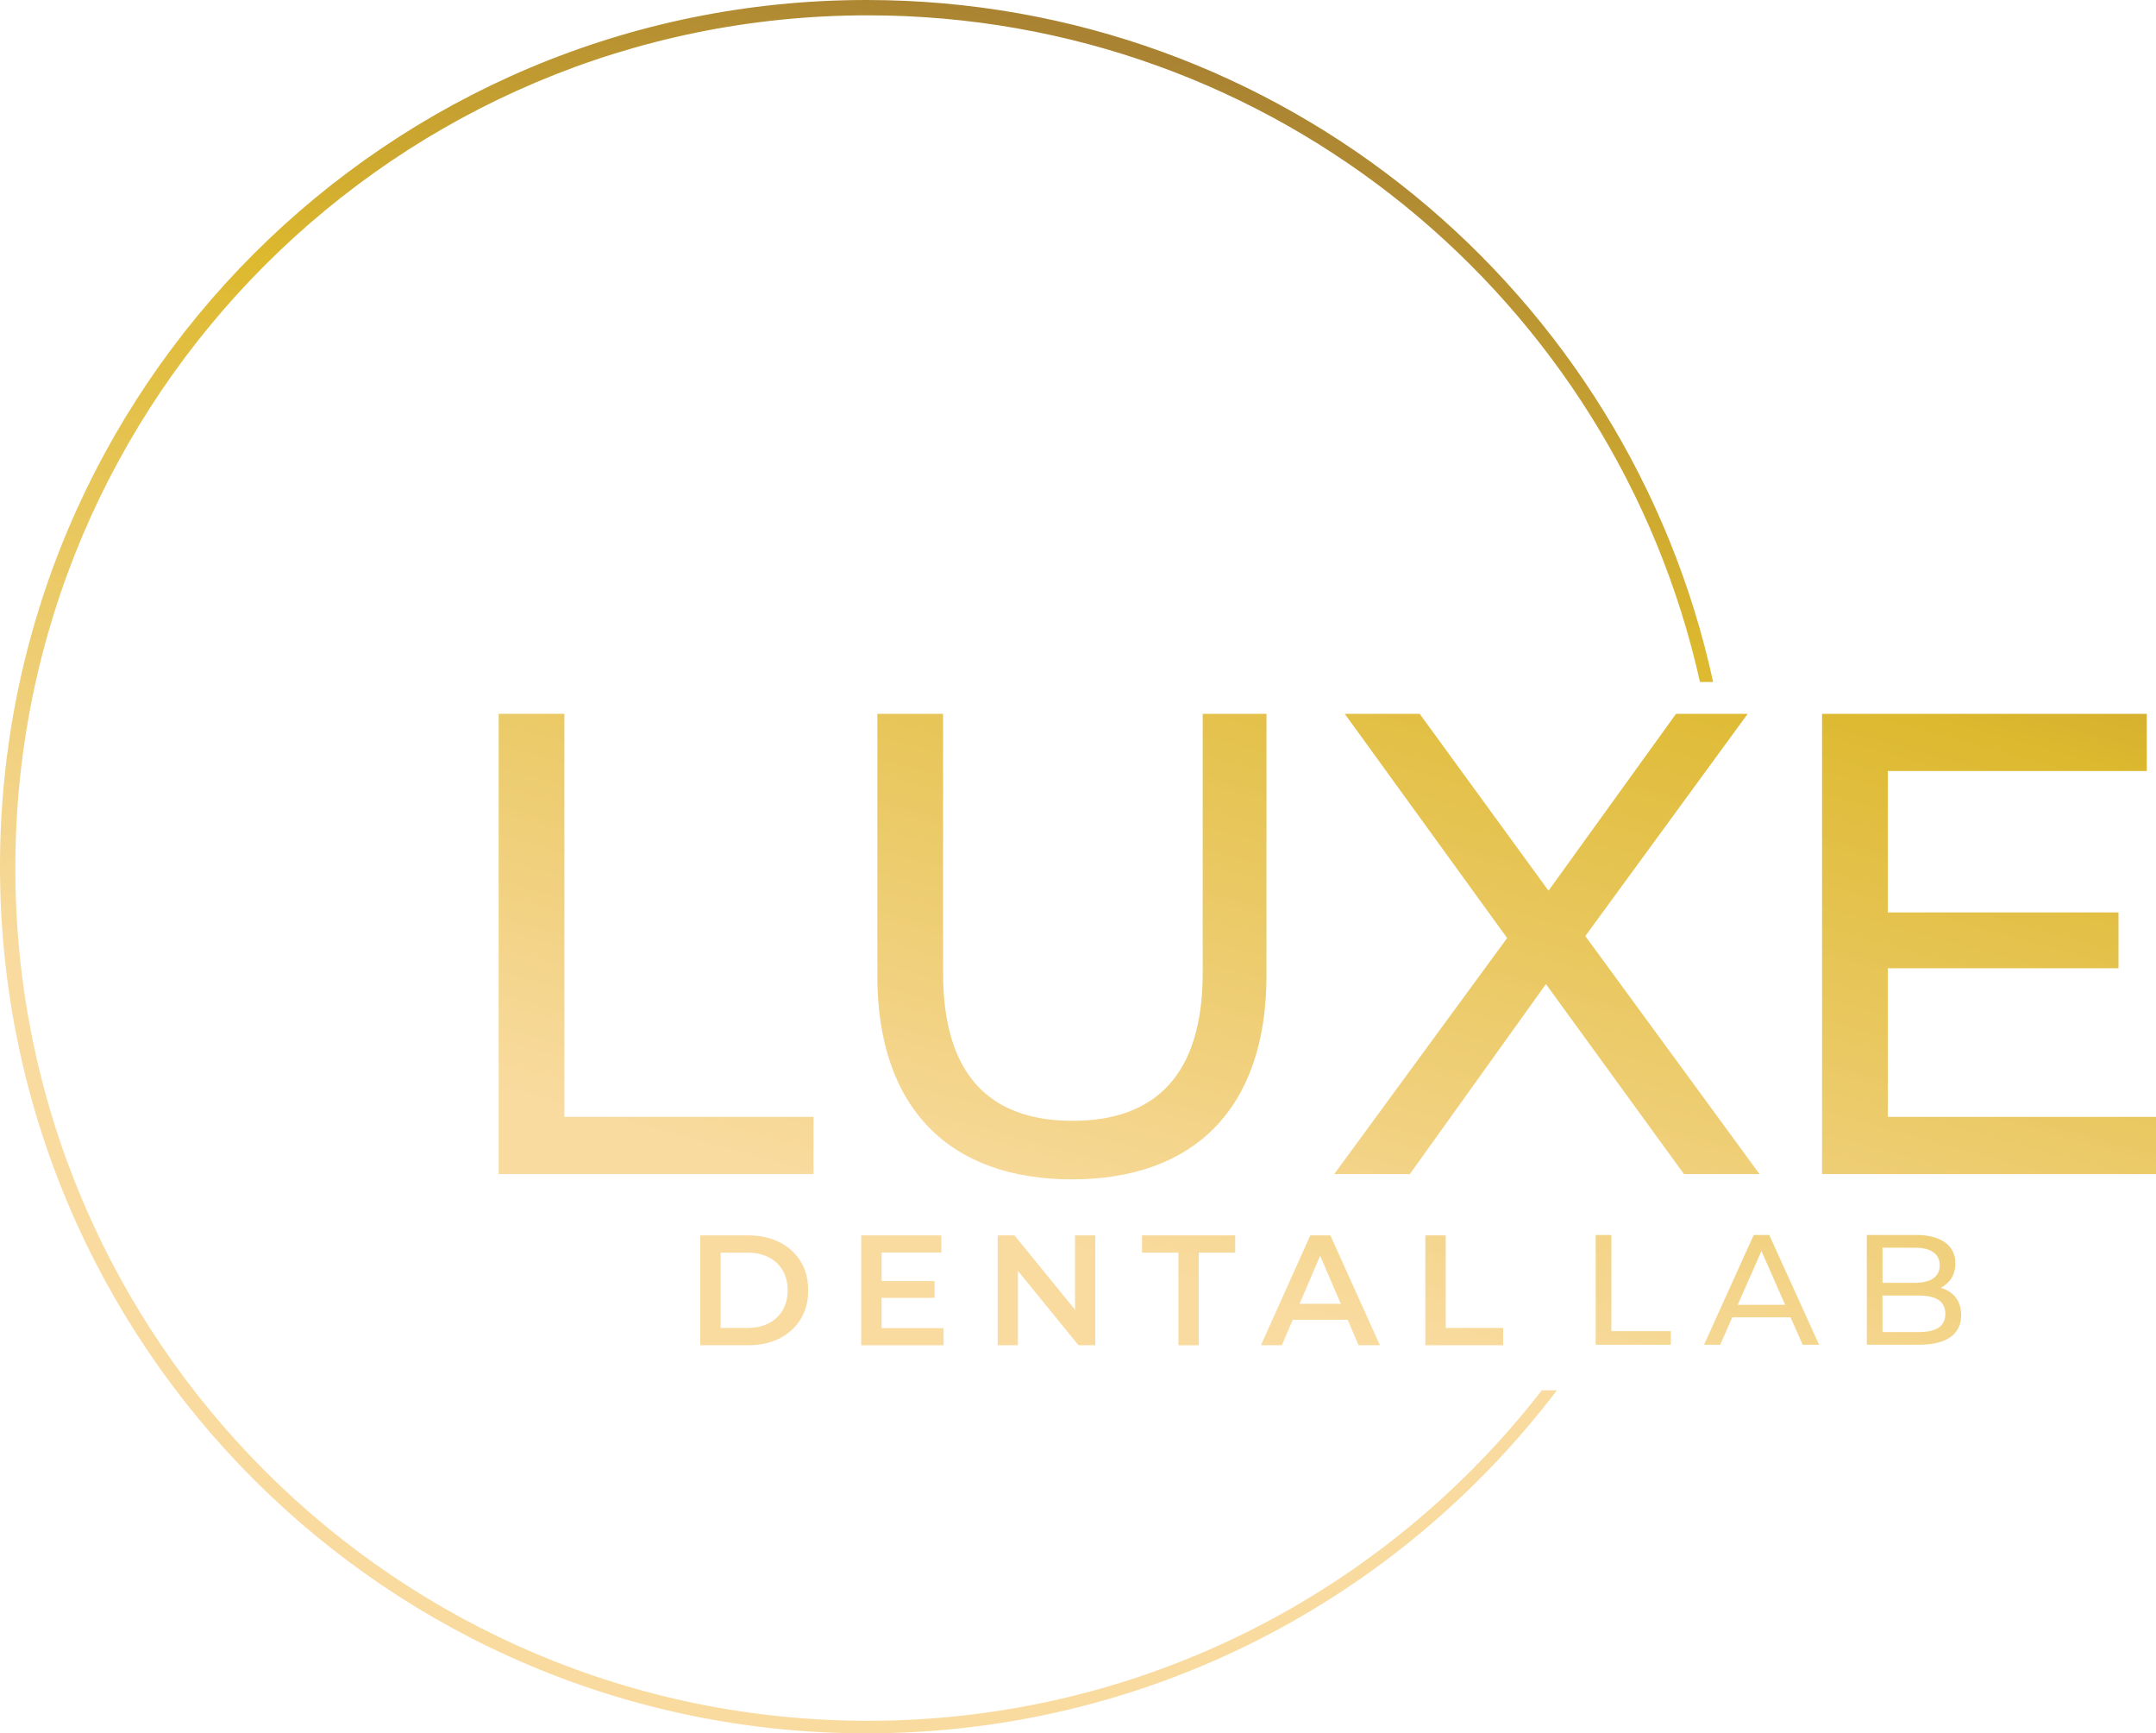 <?xml version="1.0" encoding="UTF-8"?> <svg xmlns="http://www.w3.org/2000/svg" xmlns:xlink="http://www.w3.org/1999/xlink" id="Layer_2" data-name="Layer 2" viewBox="0 0 519 417.14"><defs><style> .cls-1 { fill: url(#linear-gradient-13); } .cls-2 { fill: url(#linear-gradient-2); } .cls-3 { fill: url(#linear-gradient-10); } .cls-4 { fill: url(#linear-gradient-12); } .cls-5 { fill: url(#linear-gradient-4); } .cls-6 { fill: url(#linear-gradient-3); } .cls-7 { fill: url(#linear-gradient-5); } .cls-8 { fill: url(#linear-gradient-8); } .cls-9 { fill: url(#linear-gradient-14); } .cls-10 { fill: url(#linear-gradient-7); } .cls-11 { fill: url(#linear-gradient-9); } .cls-12 { fill: url(#linear-gradient-11); } .cls-13 { fill: url(#linear-gradient-6); } .cls-14 { fill: url(#linear-gradient); } </style><linearGradient id="linear-gradient" x1="272.71" y1="-50.97" x2="180.93" y2="280.65" gradientUnits="userSpaceOnUse"><stop offset="0" stop-color="#8c6434"></stop><stop offset=".48" stop-color="#ddb92f"></stop><stop offset="1" stop-color="#f9dba0"></stop></linearGradient><linearGradient id="linear-gradient-2" x1="237.6" y1="-60.69" x2="145.83" y2="270.94" xlink:href="#linear-gradient"></linearGradient><linearGradient id="linear-gradient-3" x1="325.72" y1="-36.3" x2="233.95" y2="295.33" xlink:href="#linear-gradient"></linearGradient><linearGradient id="linear-gradient-4" x1="437.96" y1="-5.24" x2="346.19" y2="326.39" xlink:href="#linear-gradient"></linearGradient><linearGradient id="linear-gradient-5" x1="535.65" y1="21.79" x2="443.87" y2="353.42" xlink:href="#linear-gradient"></linearGradient><linearGradient id="linear-gradient-6" x1="477.5" y1="5.7" x2="385.73" y2="337.33" xlink:href="#linear-gradient"></linearGradient><linearGradient id="linear-gradient-7" x1="509.58" y1="14.58" x2="417.81" y2="346.21" xlink:href="#linear-gradient"></linearGradient><linearGradient id="linear-gradient-8" x1="539.48" y1="22.85" x2="447.71" y2="354.48" xlink:href="#linear-gradient"></linearGradient><linearGradient id="linear-gradient-9" x1="279.53" y1="-49.09" x2="187.76" y2="282.54" xlink:href="#linear-gradient"></linearGradient><linearGradient id="linear-gradient-10" x1="314.1" y1="-39.52" x2="222.32" y2="292.11" xlink:href="#linear-gradient"></linearGradient><linearGradient id="linear-gradient-11" x1="346.31" y1="-30.61" x2="254.54" y2="301.02" xlink:href="#linear-gradient"></linearGradient><linearGradient id="linear-gradient-12" x1="375.23" y1="-22.6" x2="283.46" y2="309.03" xlink:href="#linear-gradient"></linearGradient><linearGradient id="linear-gradient-13" x1="410.97" y1="-12.71" x2="319.2" y2="318.92" xlink:href="#linear-gradient"></linearGradient><linearGradient id="linear-gradient-14" x1="439.73" y1="-4.76" x2="347.96" y2="326.87" xlink:href="#linear-gradient"></linearGradient></defs><g id="Layer_1-2" data-name="Layer 1"><g><path class="cls-14" d="M3.69,208.91c0,113.34,91.88,205.22,205.22,205.22,65.99,0,124.7-31.14,162.24-79.54h3.63c-38.09,50.16-98.37,82.56-166.21,82.56C93.38,417.14,0,323.76,0,208.57S93.38,0,208.57,0c99.94,0,183.46,70.29,203.82,164.13h-3.17C388.8,72.32,306.87,3.69,208.91,3.69,95.57,3.69,3.69,95.57,3.69,208.91Z"></path><g><path class="cls-2" d="M120.04,171.79h15.82v97h59.98v13.77h-75.8v-110.77Z"></path><path class="cls-6" d="M211.2,234.77v-62.98h15.82v62.35c0,24.53,11.23,35.6,31.17,35.6s31.33-11.08,31.33-35.6v-62.35h15.35v62.98c0,32.12-17.57,49.06-46.84,49.06s-46.84-16.93-46.84-49.06Z"></path><path class="cls-5" d="M405.37,282.56l-33.23-45.73-32.76,45.73h-18.2l41.62-56.81-39.09-53.96h18.04l31.01,42.57,30.7-42.57h17.25l-39.09,53.49,41.94,57.28h-18.2Z"></path><path class="cls-7" d="M519,268.79v13.77h-80.39v-110.77h78.17v13.77h-62.35v34.02h55.54v13.45h-55.54v35.76h64.56Z"></path></g><g><g><path class="cls-13" d="M384.13,297.22h3.77v23.13h14.3v3.28h-18.08v-26.42Z"></path><path class="cls-10" d="M431.04,317.03h-14.04l-2.91,6.6h-3.89l11.96-26.42h3.74l12,26.42h-3.96l-2.91-6.6ZM429.72,314.01l-5.7-12.94-5.7,12.94h11.4Z"></path><path class="cls-8" d="M472.1,316.5c0,4.53-3.43,7.13-10.11,7.13h-12.6v-26.42h11.85c6.08,0,9.47,2.57,9.47,6.83,0,2.87-1.47,4.87-3.55,5.89,2.98.83,4.94,3.06,4.94,6.57ZM453.16,300.28v8.45h7.74c3.85,0,6.04-1.43,6.04-4.23s-2.19-4.23-6.04-4.23h-7.74ZM468.29,316.2c0-3.06-2.26-4.41-6.45-4.41h-8.68v8.79h8.68c4.19,0,6.45-1.32,6.45-4.38Z"></path></g><g><path class="cls-11" d="M168.57,323.75v-26.44h11.56c2.87,0,5.39.56,7.55,1.66,2.16,1.11,3.85,2.64,5.06,4.61,1.21,1.96,1.81,4.28,1.81,6.95s-.6,4.95-1.81,6.93c-1.21,1.98-2.9,3.52-5.06,4.63-2.17,1.11-4.68,1.66-7.55,1.66h-11.56ZM173.48,319.59h6.42c1.99,0,3.71-.38,5.16-1.13,1.45-.76,2.57-1.81,3.36-3.17.79-1.36,1.19-2.94,1.19-4.76s-.4-3.43-1.19-4.78c-.79-1.35-1.91-2.4-3.36-3.15-1.45-.76-3.17-1.13-5.16-1.13h-6.42v18.13Z"></path><path class="cls-3" d="M212.22,319.63h14.92v4.12h-19.83v-26.44h19.3v4.12h-14.39v18.2ZM211.84,308.3h13.14v4.04h-13.14v-4.04Z"></path><path class="cls-12" d="M240.17,323.75v-26.44h4.04l16.58,20.36h-2v-20.36h4.87v26.44h-4.04l-16.58-20.35h2v20.35h-4.87Z"></path><path class="cls-4" d="M283.67,323.75v-22.28h-8.76v-4.16h22.43v4.16h-8.76v22.28h-4.91Z"></path><path class="cls-1" d="M303.53,323.75l11.89-26.44h4.83l11.93,26.44h-5.14l-10.23-23.83h1.96l-10.2,23.83h-5.06ZM309.01,317.63l1.32-3.85h14.28l1.32,3.85h-16.92Z"></path><path class="cls-9" d="M343.11,323.75v-26.44h4.91v22.28h13.82v4.16h-18.73Z"></path></g></g></g></g></svg> 
